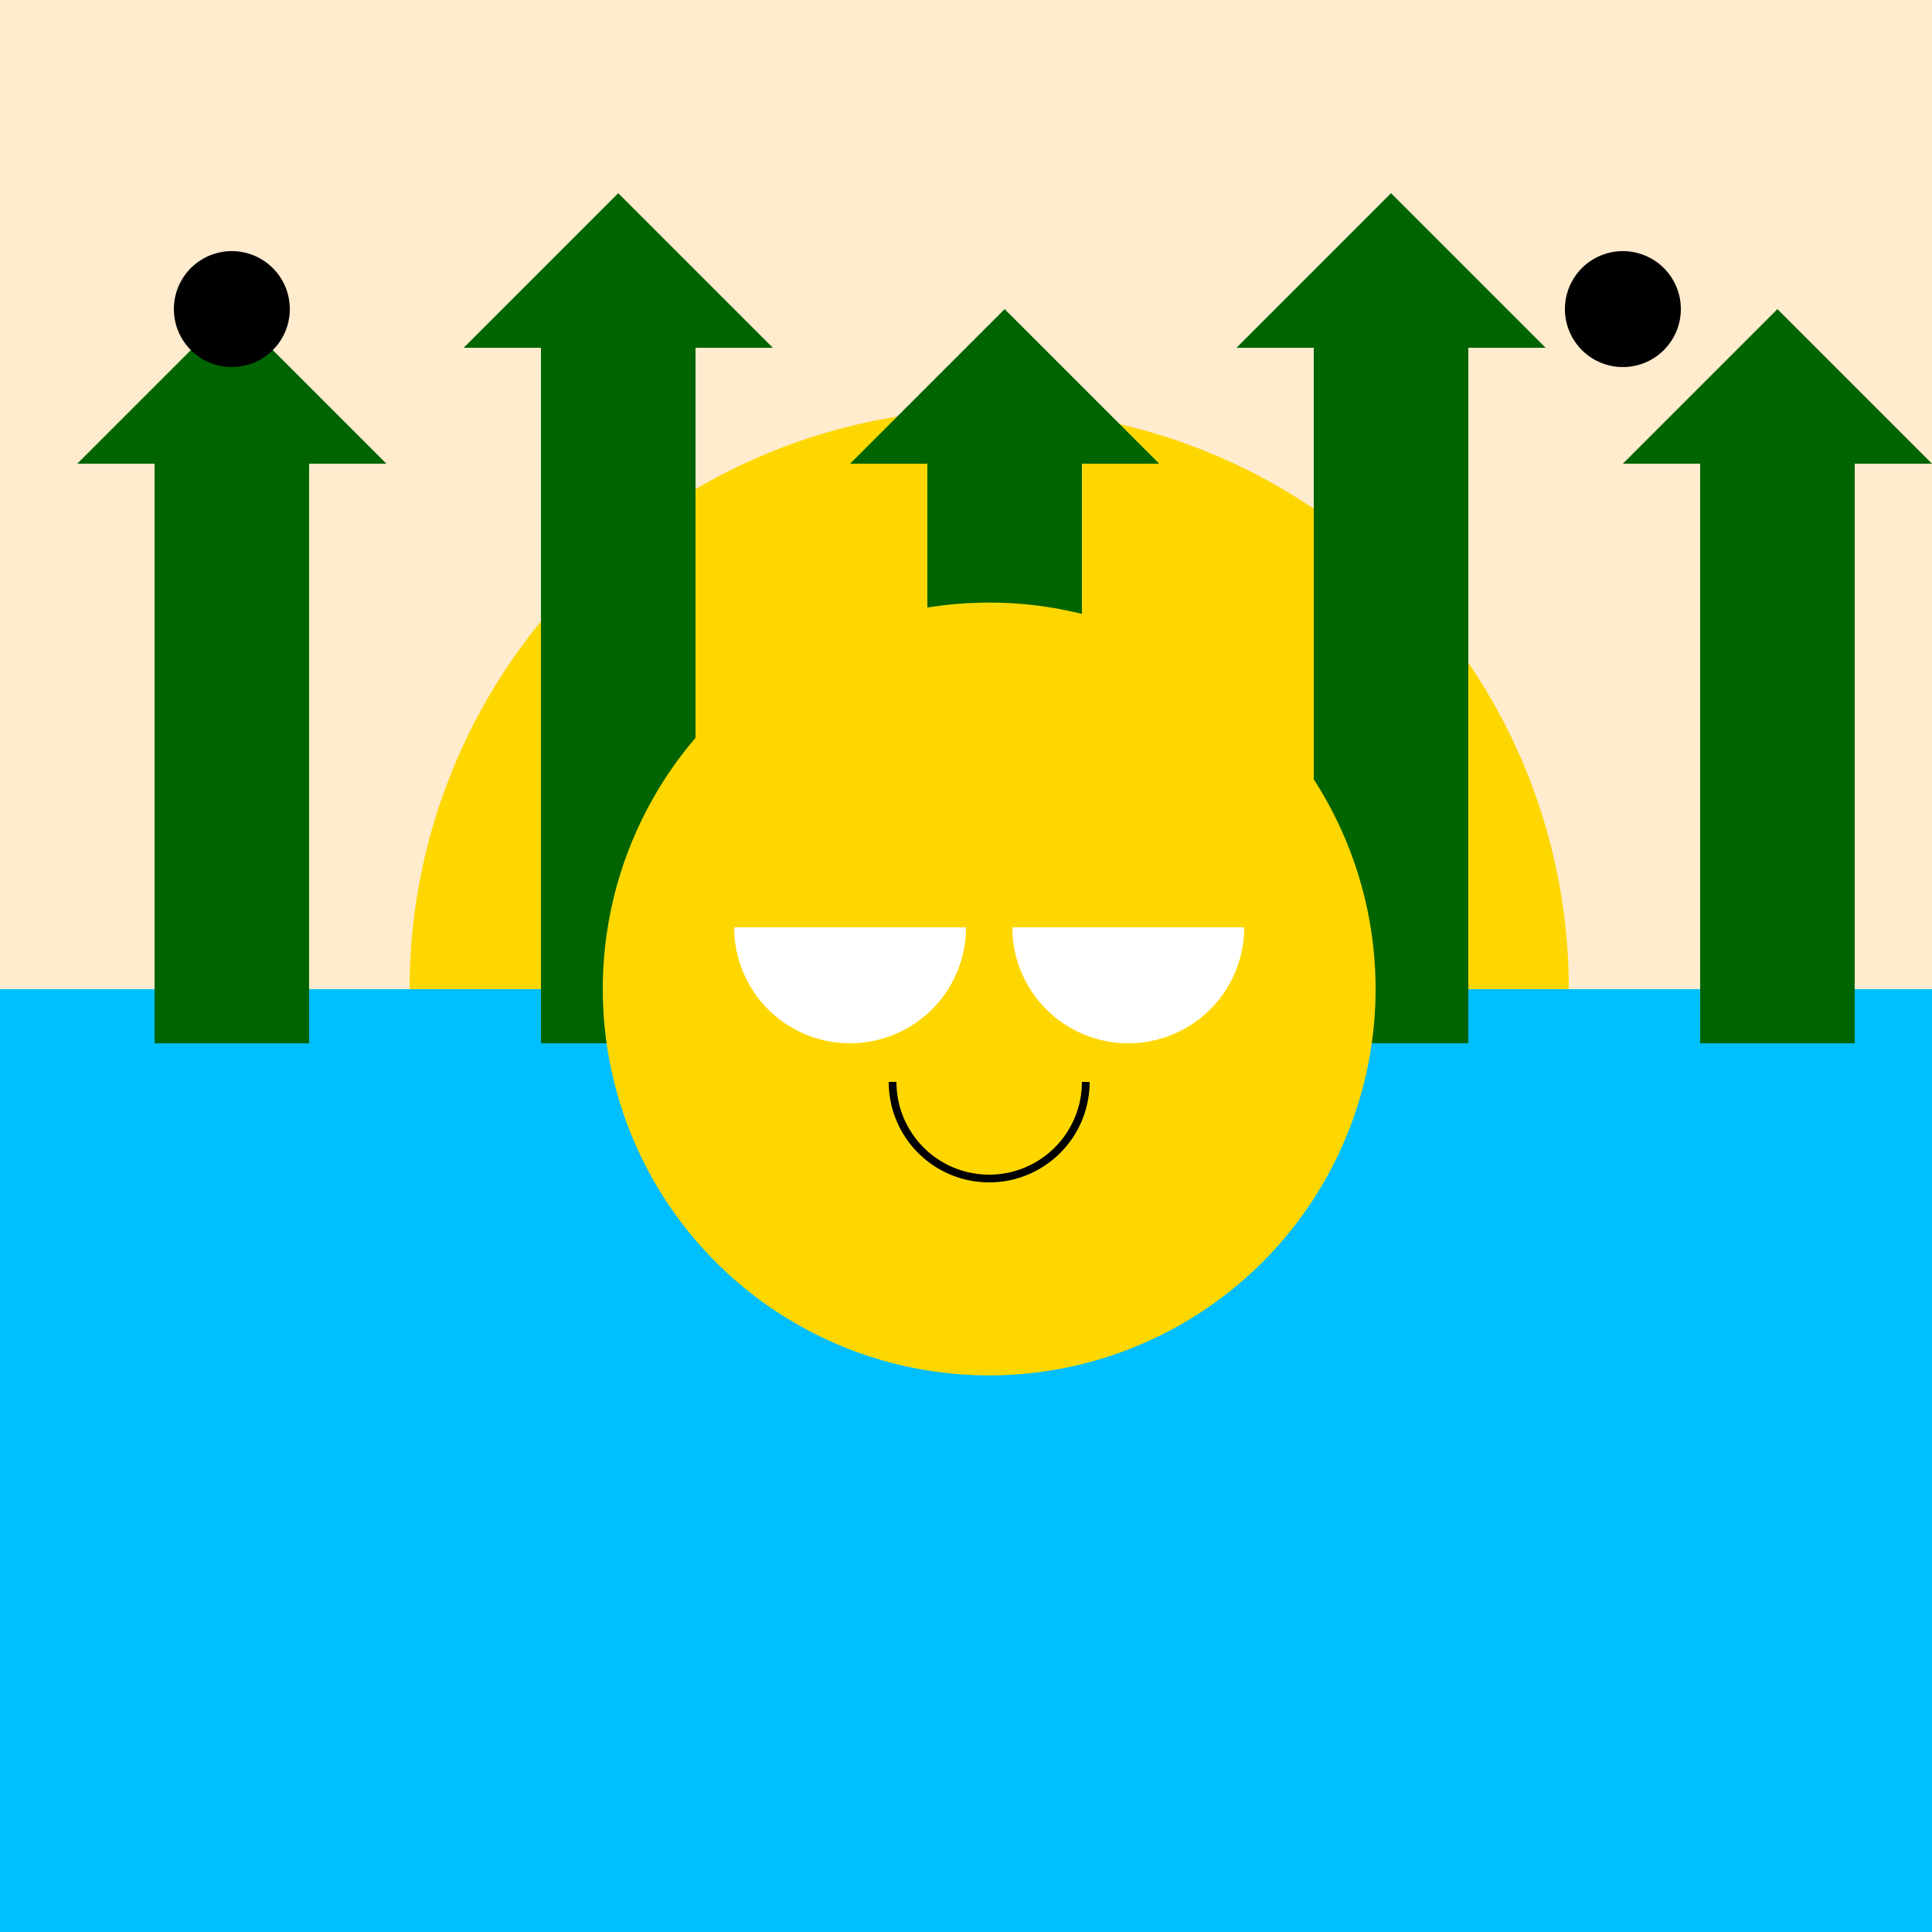 <!--

Generated by DrawGPT.
Free, open source, AI generated images in SVG, PNG, and HTML Canvas format.
https://drawgpt.ai

Created: 2023-09-26T06:14:09.141Z
Link: https://drawgpt.ai/prompt/30098/

-->
<svg xmlns="http://www.w3.org/2000/svg" xmlns:xlink="http://www.w3.org/1999/xlink" width="500" height="500"><defs/><g><rect fill="#FFEBCD" stroke="none" x="0" y="0" width="512" height="512"/><path fill="#FFD700" stroke="none" paint-order="stroke fill markers" d=" M 406 256 A 150 150 0 1 1 406 255.85"/><path fill="none" stroke="none"/><rect fill="#00BFFF" stroke="none" x="0" y="256" width="512" height="256"/><rect fill="#006400" stroke="none" x="40" y="120" width="40" height="150"/><path fill="#006400" stroke="none" paint-order="stroke fill markers" d=" M 60 80 L 20 120 L 100 120"/><rect fill="#006400" stroke="none" x="140" y="90" width="40" height="180"/><path fill="#006400" stroke="none" paint-order="stroke fill markers" d=" M 160 50 L 120 90 L 200 90"/><rect fill="#006400" stroke="none" x="240" y="120" width="40" height="150"/><path fill="#006400" stroke="none" paint-order="stroke fill markers" d=" M 260 80 L 220 120 L 300 120"/><rect fill="#006400" stroke="none" x="340" y="90" width="40" height="180"/><path fill="#006400" stroke="none" paint-order="stroke fill markers" d=" M 360 50 L 320 90 L 400 90"/><rect fill="#006400" stroke="none" x="440" y="120" width="40" height="150"/><path fill="#006400" stroke="none" paint-order="stroke fill markers" d=" M 460 80 L 420 120 L 500 120"/><path fill="#000000" stroke="none" paint-order="stroke fill markers" d=" M 75 80 A 15 15 0 1 1 75 79.985"/><path fill="#000000" stroke="none" paint-order="stroke fill markers" d=" M 435 80 A 15 15 0 1 1 435 79.985"/><path fill="#FFD700" stroke="none" paint-order="stroke fill markers" d=" M 356 256 A 100 100 0 1 1 356 255.9"/><path fill="#FFFFFF" stroke="none" paint-order="stroke fill markers" d=" M 250 240 A 30 30 0 0 1 190 240"/><path fill="#FFFFFF" stroke="none" paint-order="stroke fill markers" d=" M 322 240 A 30 30 0 0 1 262 240"/><path fill="none" stroke="#000000" paint-order="fill stroke markers" d=" M 281 280 A 25 25 0 0 1 231 280" stroke-miterlimit="10" stroke-width="2" stroke-dasharray=""/></g></svg>